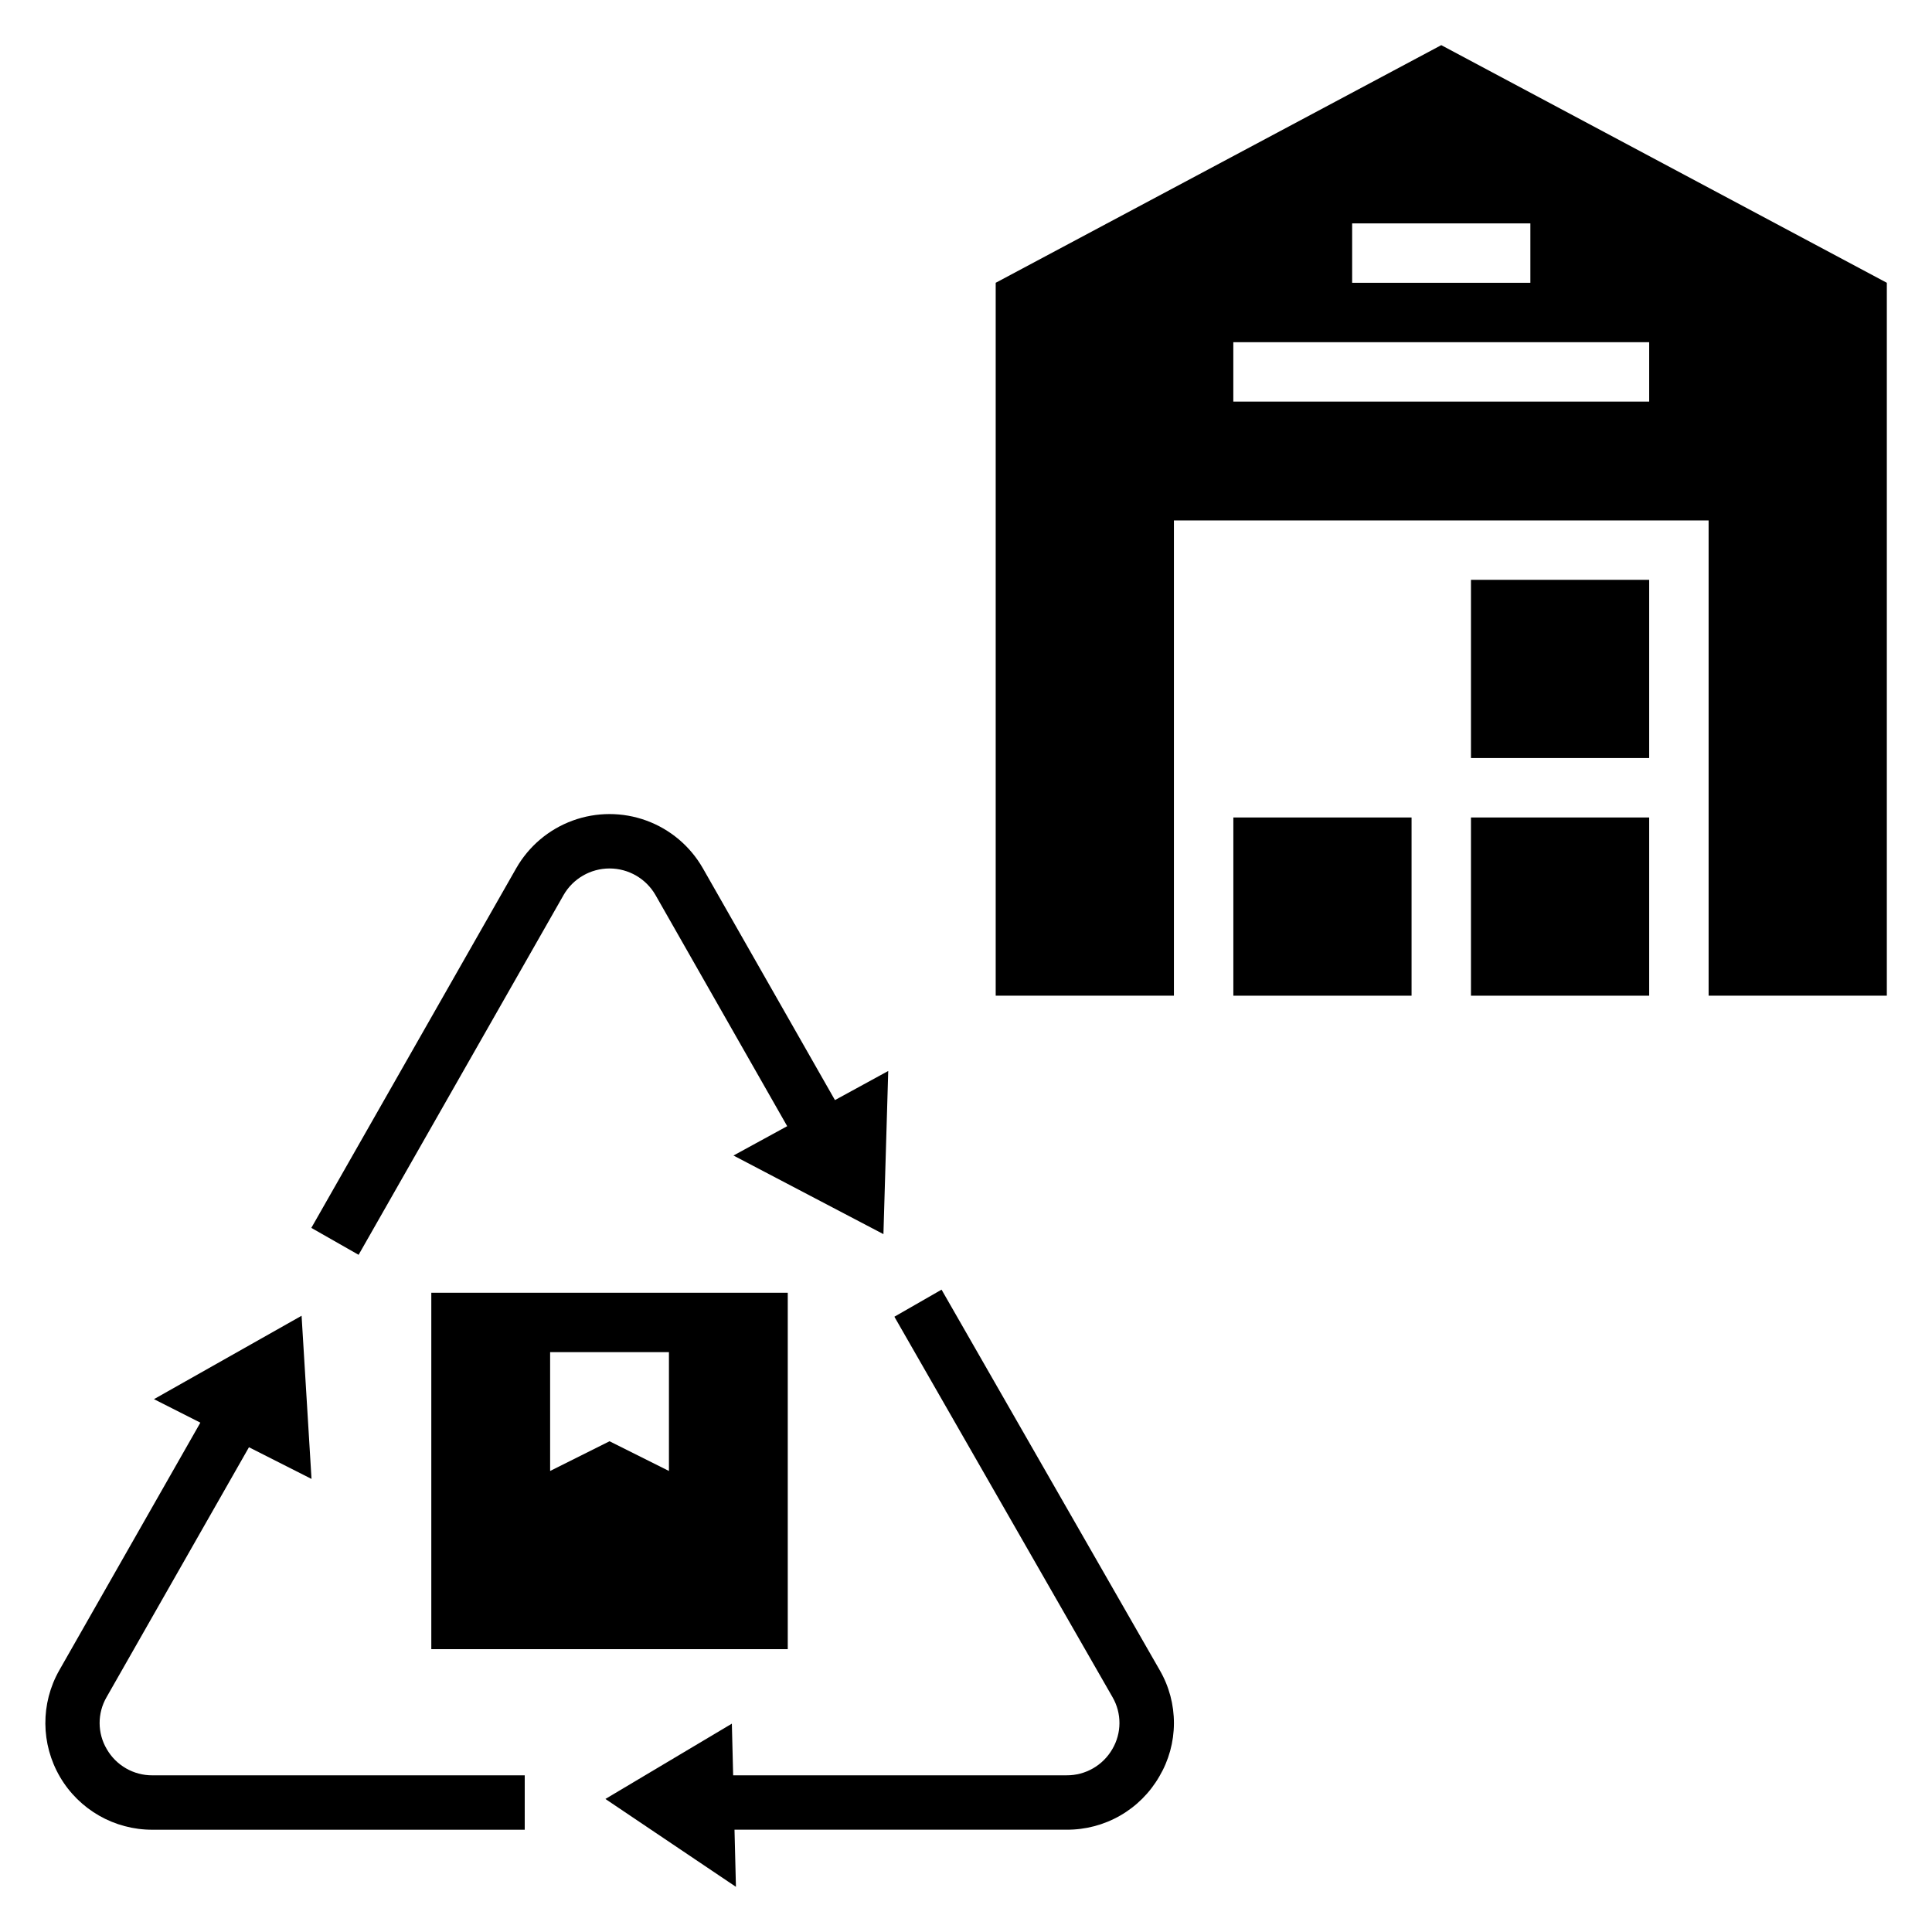 <?xml version="1.0" encoding="UTF-8"?>
<!-- Uploaded to: SVG Repo, www.svgrepo.com, Generator: SVG Repo Mixer Tools -->
<svg fill="#000000" width="800px" height="800px" version="1.1" viewBox="144 144 512 512" xmlns="http://www.w3.org/2000/svg">
 <g>
  <path d="m451.24 614.77c2.512-4.258 3.844-9.109 3.863-14.051 0.02-4.945-1.273-9.805-3.75-14.086l-57.832-100.86-12.5 7.172 57.82 100.84c2.457 4.258 2.434 9.508-0.059 13.742-2.496 4.332-7.129 6.984-12.125 6.949h-88.363l-0.344-13.688-33.512 19.957 34.594 23.285-0.379-15.141h88.004c4.981 0.031 9.879-1.258 14.199-3.738 4.32-2.481 7.902-6.062 10.383-10.383z"/>
  <path d="m283.06 614.48h-98.645c-5 0.039-9.633-2.617-12.125-6.953-2.5-4.234-2.519-9.484-0.059-13.742l37.746-66.25 16.578 8.395-2.633-43.242-39.121 22.102 12.297 6.227-37.395 65.637c-4.977 8.773-4.902 19.531 0.191 28.238 5.09 8.703 14.434 14.039 24.52 14.004h98.645z"/>
  <path d="m379.39 427.82-14.121 7.715-35.023-61.473h-0.004c-3.336-5.828-8.629-10.293-14.938-12.598-6.312-2.305-13.234-2.305-19.543 0-6.309 2.305-11.602 6.769-14.941 12.598l-54.316 95.34 12.527 7.137 54.32-95.34h-0.004c2.508-4.359 7.156-7.047 12.184-7.047 5.031 0 9.676 2.688 12.184 7.047l34.898 61.25-14.234 7.777 39.738 20.832z"/>
  <path d="m258.3 581.05h94.465v-94.465h-94.465zm31.488-78.719h31.488v31.488l-15.742-7.871-15.742 7.871z"/>
  <path d="m407.87 218.94v188.93h47.23v-125.95h141.7v125.95h47.23v-188.93l-118.08-62.977zm173.18 31.488h-110.21v-15.742h110.21zm-31.488-31.488h-47.23v-15.742h47.23z"/>
  <path d="m470.85 360.64h47.23v47.23h-47.23z"/>
  <path d="m533.82 360.64h47.23v47.23h-47.23z"/>
  <path d="m533.82 297.66h47.23v47.23h-47.23z"/>
 </g>
</svg>